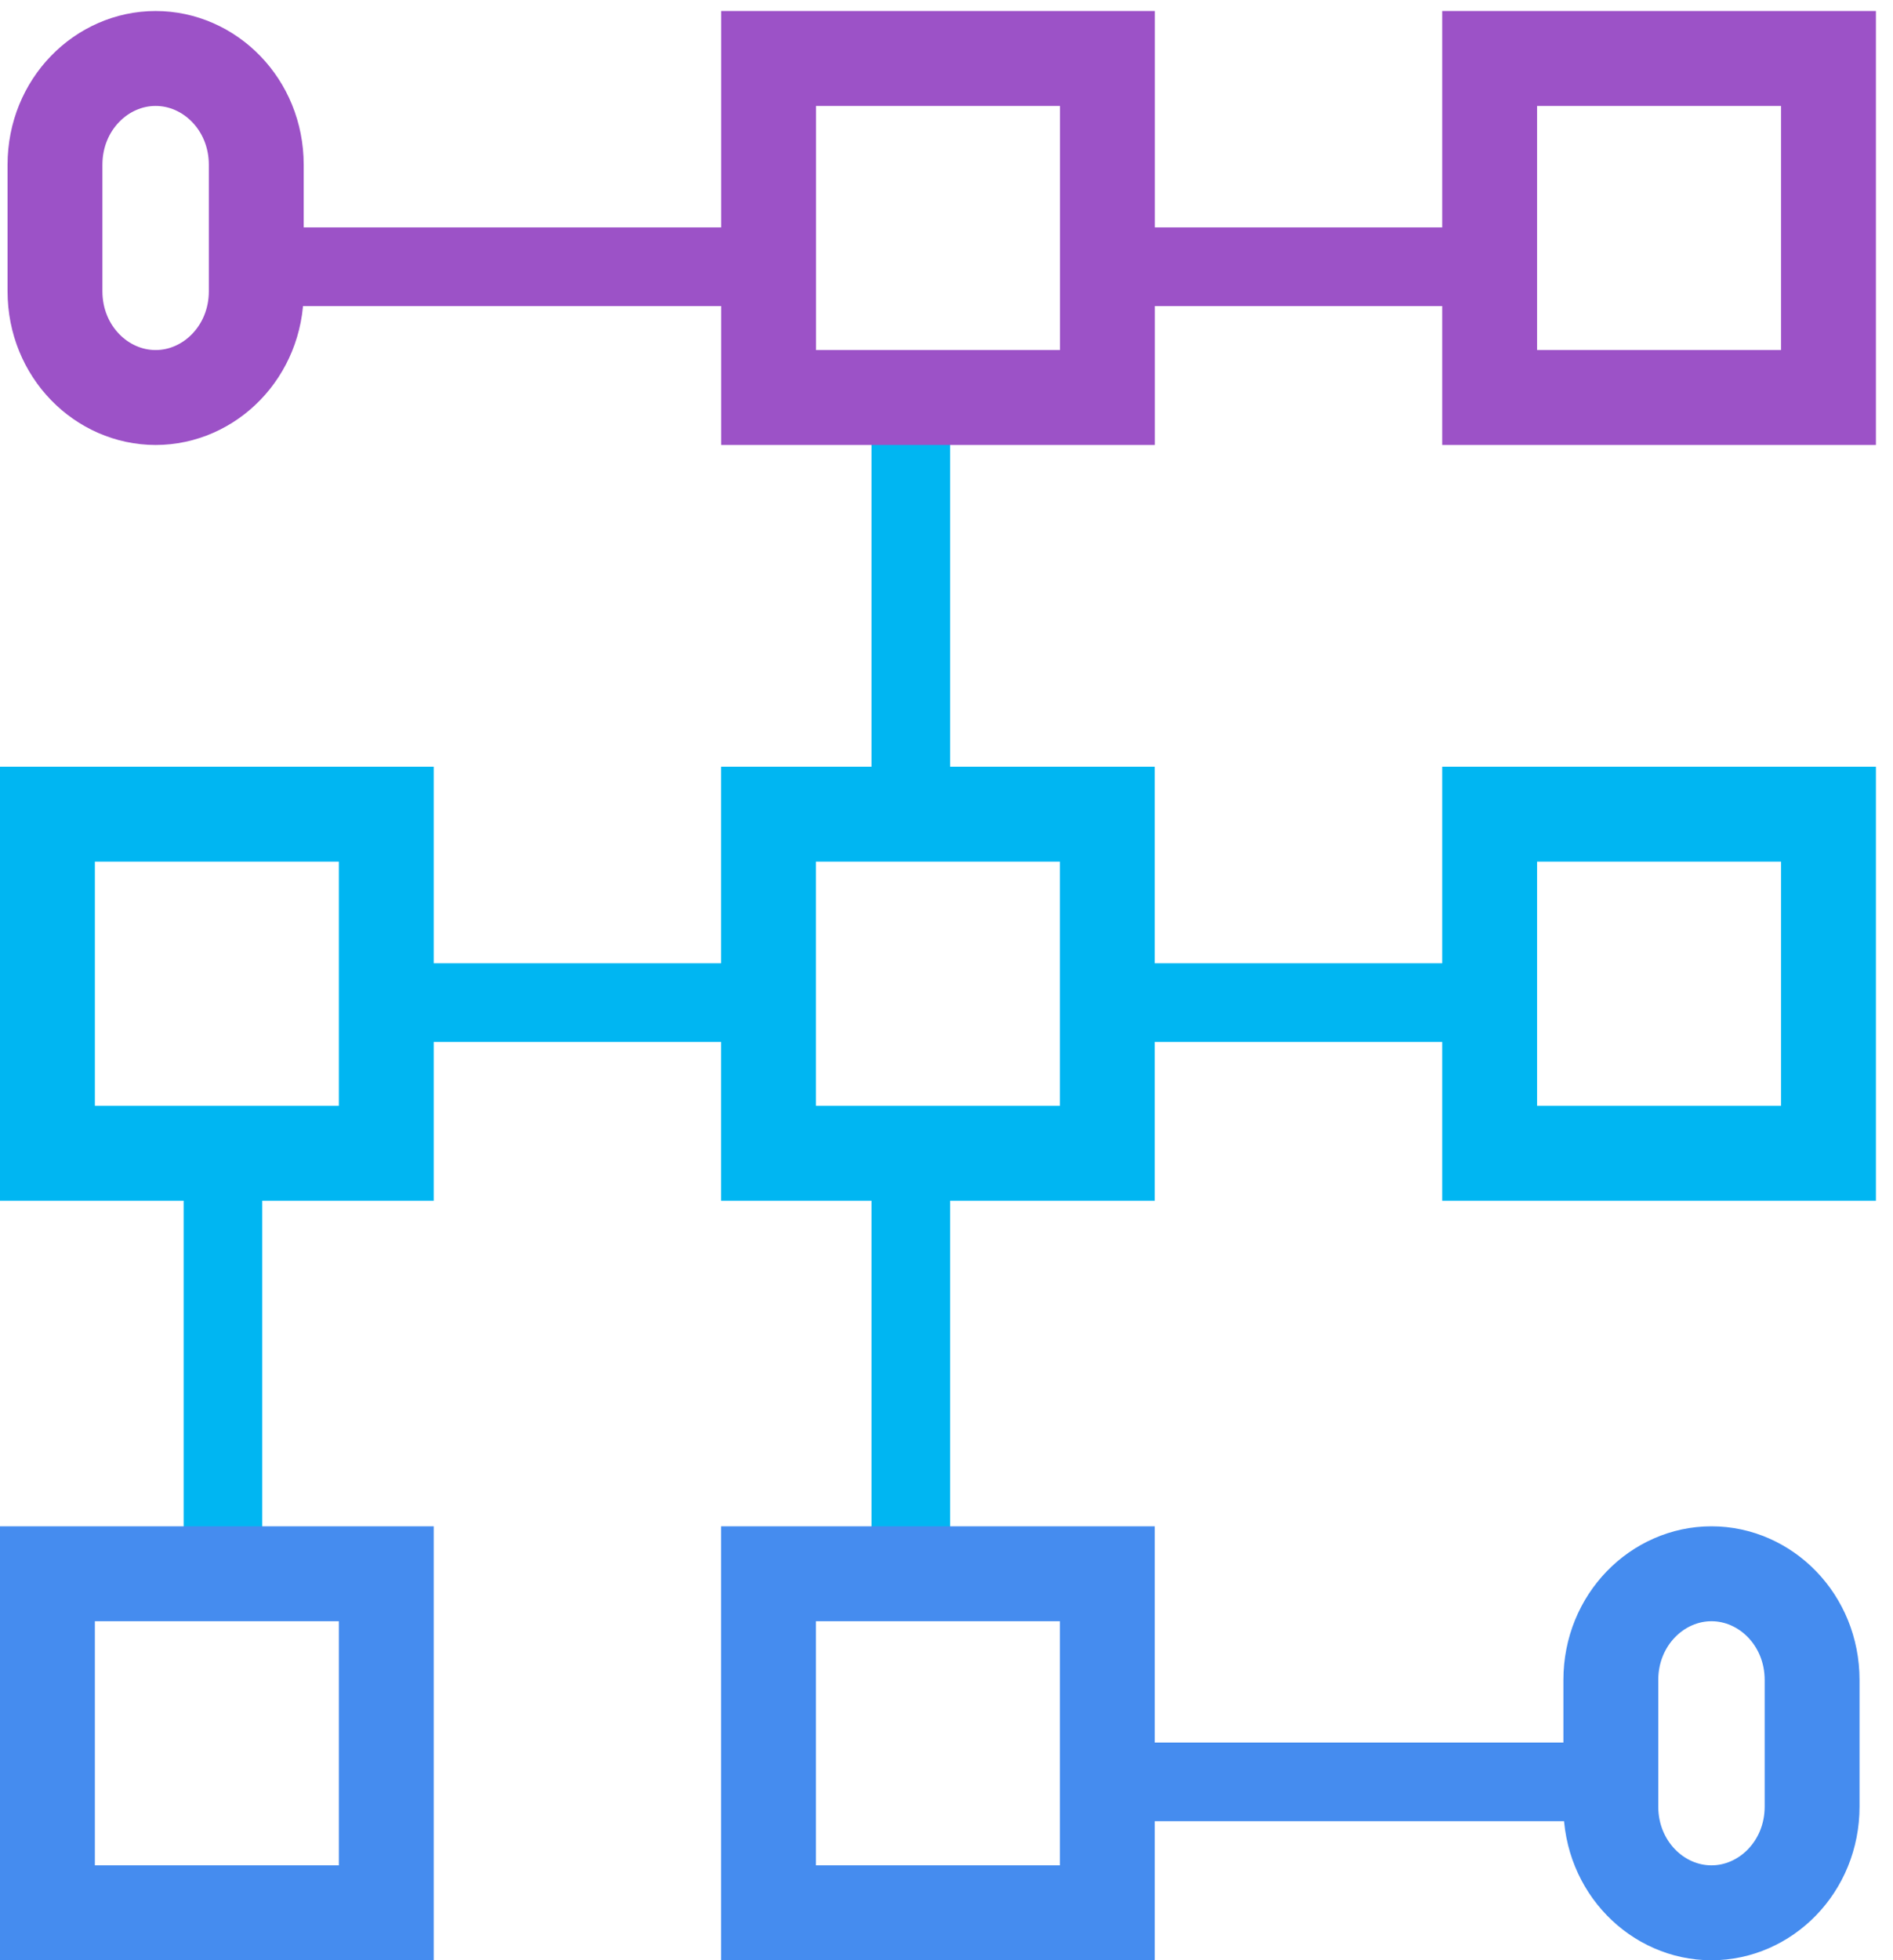 <svg width="86" height="89" viewBox="0 0 86 89" fill="none" xmlns="http://www.w3.org/2000/svg">
<path fill-rule="evenodd" clip-rule="evenodd" d="M39.593 37.107L39.593 19.004L43.164 19.004L43.164 37.107L39.593 37.107Z" fill="#00B6F2"/>
<path fill-rule="evenodd" clip-rule="evenodd" d="M8.343 70.024L8.343 53.645L11.914 53.645L11.914 70.024L8.343 70.024Z" fill="#00B6F2"/>
<path fill-rule="evenodd" clip-rule="evenodd" d="M39.593 70.848L39.593 54.469L43.164 54.469L43.164 70.848L39.593 70.848Z" fill="#00B6F2"/>
<path fill-rule="evenodd" clip-rule="evenodd" d="M34.272 47.309L17.77 47.309L17.77 43.737L34.272 43.737L34.272 47.309Z" fill="#00B6F2"/>
<path fill-rule="evenodd" clip-rule="evenodd" d="M67.391 47.309L49.164 47.309L49.164 43.737L67.391 43.737L67.391 47.309Z" fill="#00B6F2"/>
<path d="M2.155 36.968H17.549V52.362H2.155V36.968Z" stroke="#00B6F2" stroke-width="4.31"/>
<path d="M34.913 36.968H50.307V52.362H34.913V36.968Z" stroke="#00B6F2" stroke-width="4.31"/>
<path d="M67.675 36.968H83.069V52.362H67.675V36.968Z" stroke="#00B6F2" stroke-width="4.31"/>
<path fill-rule="evenodd" clip-rule="evenodd" d="M67.406 13.897L49.18 13.897L49.18 10.325L67.406 10.325L67.406 13.897Z" fill="#9C52C7"/>
<path fill-rule="evenodd" clip-rule="evenodd" d="M35.261 13.897L13.586 13.897L13.586 10.325L35.261 10.325L35.261 13.897Z" fill="#9C52C7"/>
<path d="M34.917 2.655H50.311V18.049H34.917V2.655Z" stroke="#9C52C7" stroke-width="4.31"/>
<path d="M67.675 2.655H83.069V18.049H67.675V2.655Z" stroke="#9C52C7" stroke-width="4.31"/>
<path d="M7.07 2.655C9.521 2.655 11.642 4.739 11.642 7.479L11.642 13.226C11.642 15.965 9.521 18.049 7.07 18.049C4.618 18.049 2.498 15.965 2.498 13.226L2.498 7.479C2.498 4.739 4.618 2.655 7.07 2.655Z" stroke="#9C52C7" stroke-width="4.31"/>
<path fill-rule="evenodd" clip-rule="evenodd" d="M71.675 82.691L50 82.691L50 79.119L71.675 79.119L71.675 82.691Z" fill="#458CEF"/>
<path d="M2.155 71.456H17.549V86.85H2.155V71.456Z" stroke="#458CEF" stroke-width="4.31"/>
<path d="M34.913 71.456H50.307V86.85H34.913V71.456Z" stroke="#458CEF" stroke-width="4.31"/>
<path d="M77.753 71.456C80.204 71.456 82.325 73.54 82.325 76.279L82.325 82.027C82.325 84.766 80.204 86.85 77.753 86.85C75.302 86.85 73.181 84.766 73.181 82.027L73.181 76.279C73.181 73.54 75.302 71.456 77.753 71.456Z" stroke="#458CEF" stroke-width="4.31"/>
</svg>
